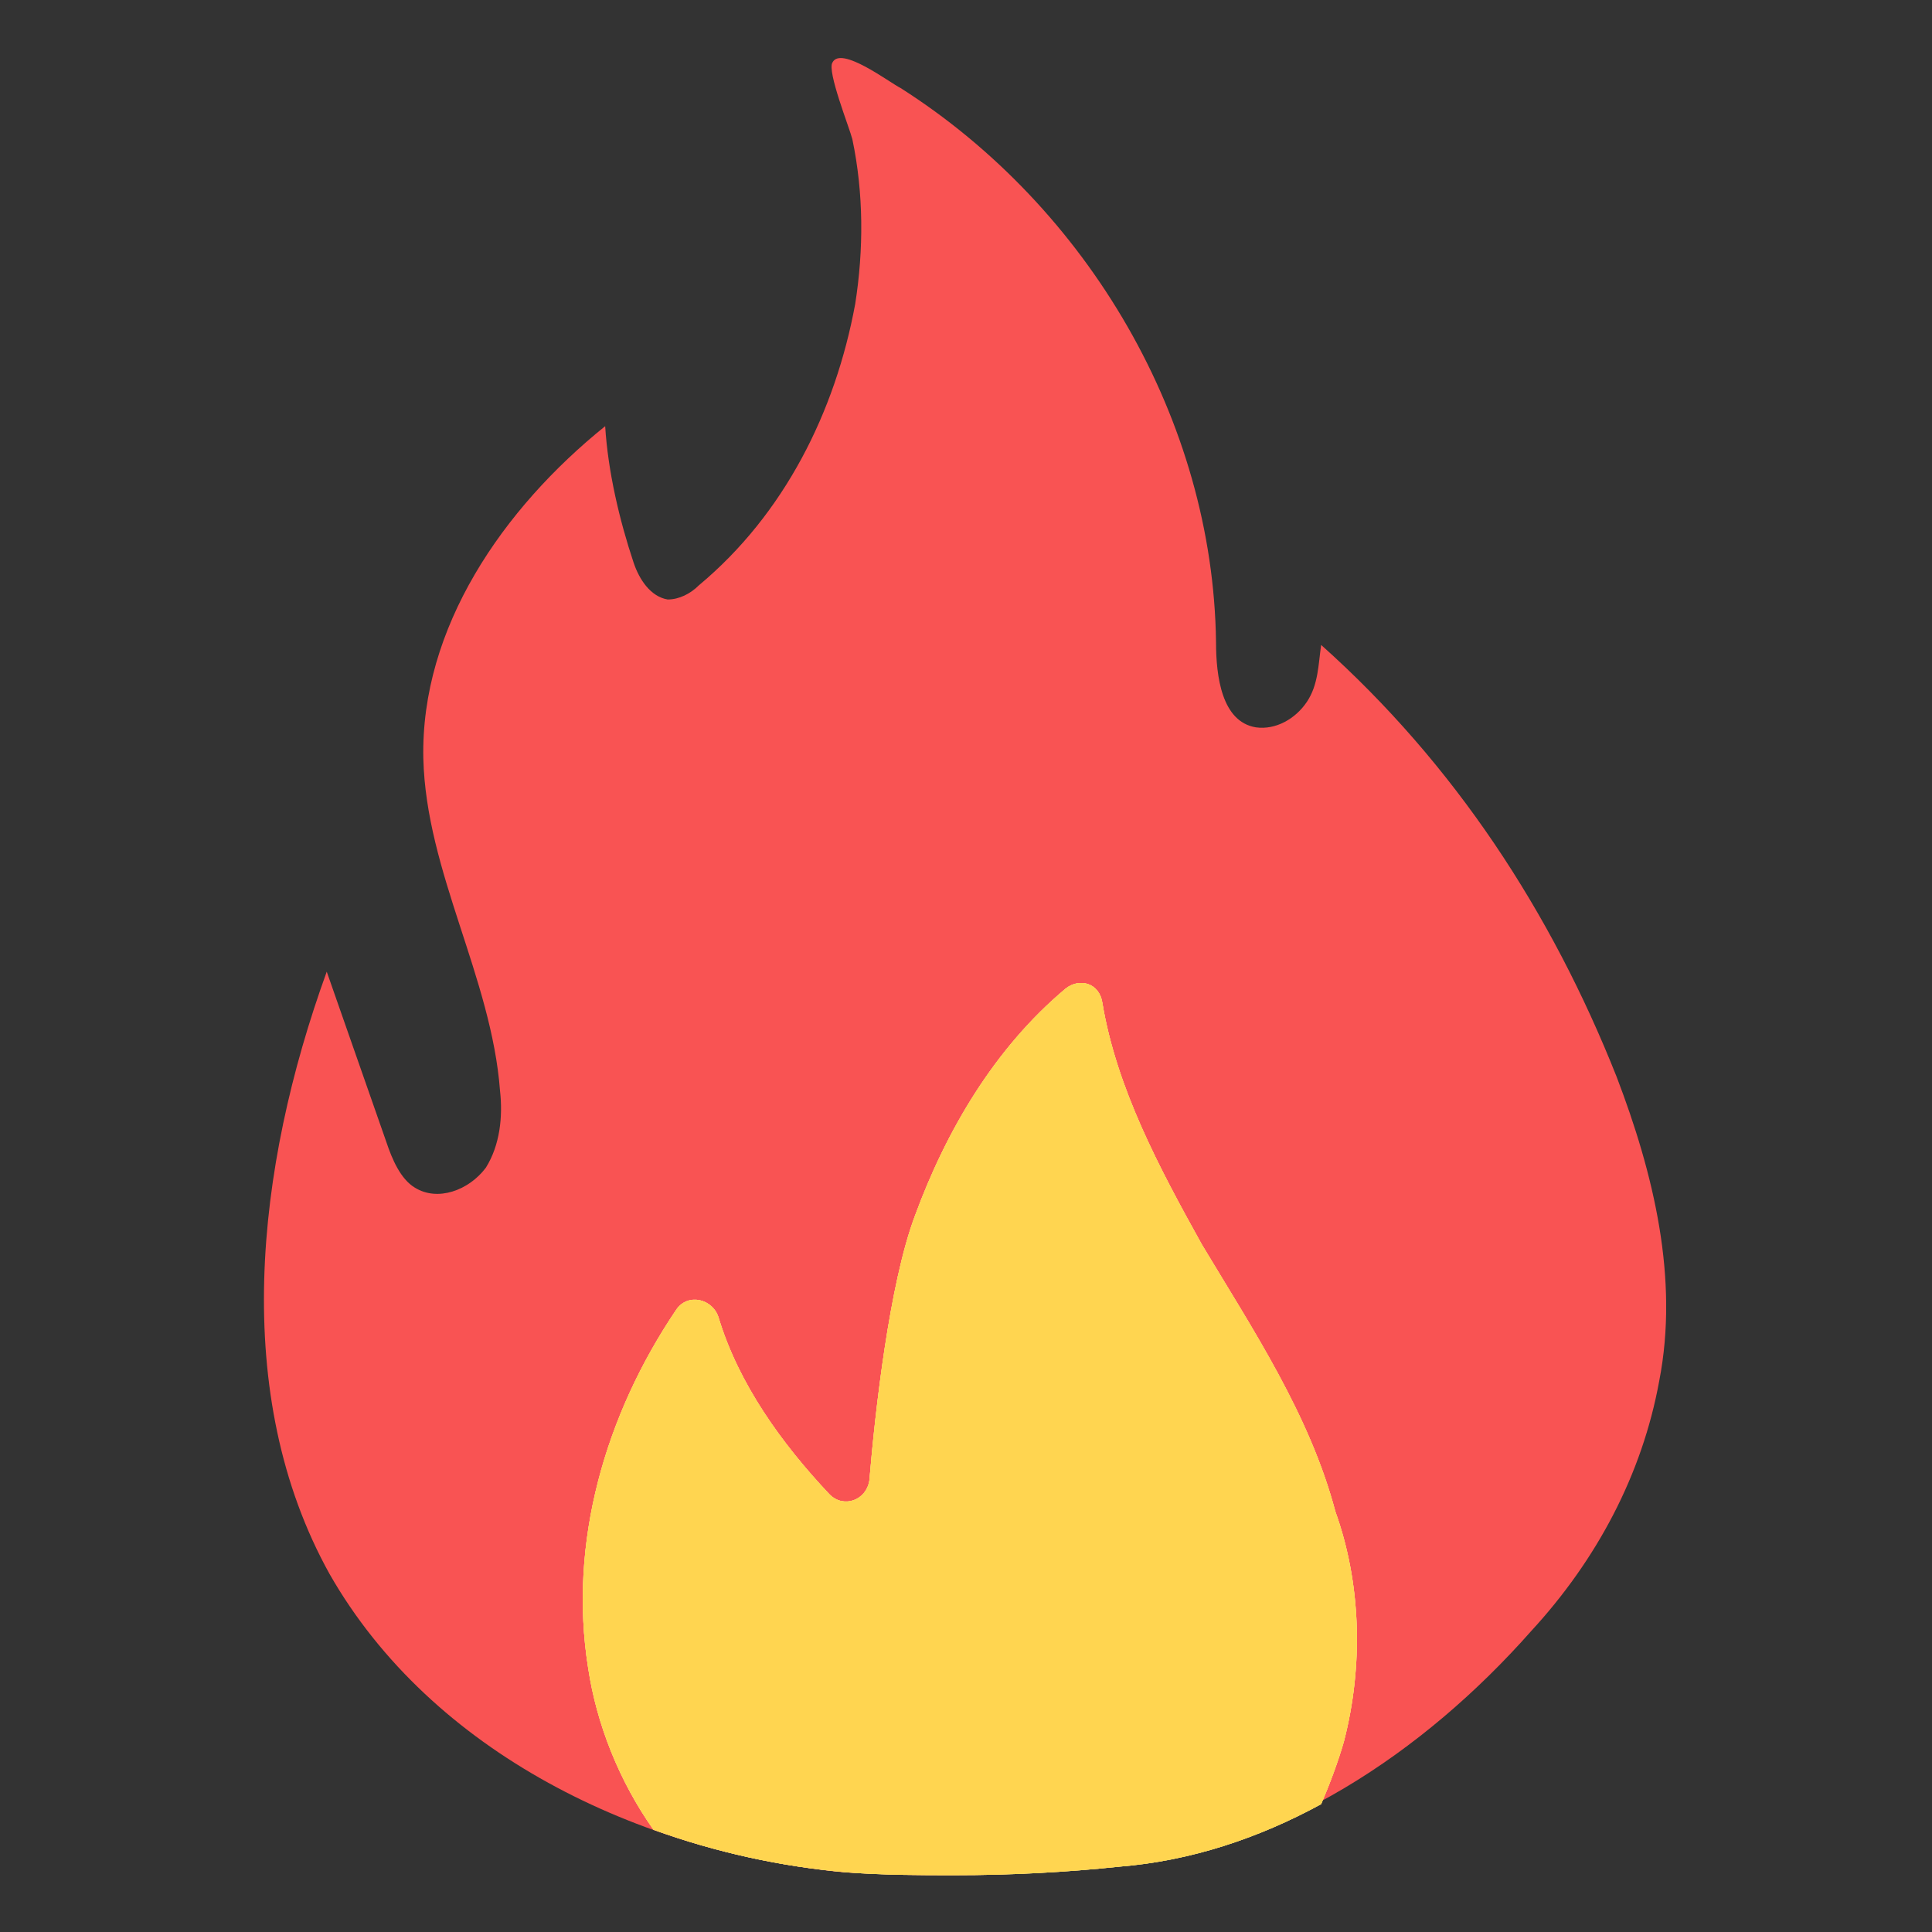 <svg id="Layer_1" enable-background="new 0 0 68 68" height="512" viewBox="0 0 68 68" width="512" xmlns="http://www.w3.org/2000/svg"><rect x="0" y="0" width="68" height="68" fill="#333333" stroke="none"/><g><path d="m29.7 65.9c-7.2-.7-14.5-4.2-18.1-10.5-3.5-6.3-2.6-14.3-.1-21.2l2.1 6c.2.6.5 1.3 1 1.6.8.5 1.9.1 2.5-.7.5-.8.6-1.8.5-2.7-.3-4-2.6-7.7-2.7-11.7-.1-4.6 2.8-8.8 6.4-11.7.1 1.6.5 3.3 1 4.8.2.6.6 1.2 1.2 1.3.4 0 .8-.2 1.1-.5 3-2.5 4.8-6.1 5.5-9.9.3-1.9.3-3.9-.1-5.8-.1-.4-.9-2.4-.7-2.7.3-.6 2 .7 2.4.9 6.6 4.2 11 11.7 11.1 19.5 0 1.2.2 2.8 1.4 3 .7.1 1.4-.3 1.8-.9s.4-1.3.5-2c4.7 4.2 8.1 9.4 10.4 15.2 1.3 3.4 2.2 7.1 1.5 10.7-.6 3.3-2.2 6.3-4.5 8.8-3.8 4.3-8.9 7.7-14.6 8.3-3 .3-6.2.4-9.6.2z" fill="#f95353"/><path d="m47.3 61.3c-.2.7-.5 1.5-.8 2.2-2.2 1.2-4.6 2-7.1 2.2-1.9.2-3.8.3-5.8.3-1.2 0-2.5 0-3.8-.1-2.3-.2-4.6-.7-6.8-1.5-1.2-1.7-2-3.7-2.3-5.7-.7-4.4.6-8.9 3.1-12.6.4-.6 1.3-.4 1.5.3.7 2.3 2.2 4.4 3.9 6.2.5.5 1.3.2 1.4-.5.2-2.4.7-6.9 1.6-9.3 1.1-3 2.8-5.9 5.3-8 .5-.4 1.2-.2 1.3.5.5 3 2 5.8 3.5 8.5 1.8 3 3.8 6 4.7 9.4.9 2.5 1 5.4.3 8.1z" fill="#fff"/><g fill="#ffd550"><path d="m47.3 61.3c-.2.7-.5 1.5-.8 2.2-2.2 1.2-4.6 2-7.1 2.2-1.9.2-3.8.3-5.8.3-1.2 0-2.5 0-3.8-.1-2.3-.2-4.6-.7-6.8-1.5-1.2-1.7-2-3.7-2.3-5.7-.7-4.4.6-8.9 3.1-12.6.4-.6 1.3-.4 1.5.3.7 2.3 2.2 4.4 3.9 6.2.5.5 1.3.2 1.4-.5.2-2.4.7-6.9 1.6-9.3 1.1-3 2.8-5.9 5.3-8 .5-.4 1.2-.2 1.3.5.5 3 2 5.8 3.5 8.5 1.8 3 3.8 6 4.7 9.4.9 2.5 1 5.4.3 8.1z"/><path d="m47.3 61.3c-.2.7-.5 1.5-.8 2.2-2.2 1.2-4.6 2-7.1 2.2-1.9.2-3.8.3-5.8.3-1.2 0-2.5 0-3.8-.1-2.3-.2-4.6-.7-6.8-1.5-1.2-1.7-2-3.7-2.3-5.7-.7-4.4.6-8.9 3.1-12.6.4-.6 1.3-.4 1.5.3.7 2.3 2.2 4.4 3.9 6.2.5.5 1.3.2 1.4-.5.2-2.4.7-6.9 1.6-9.3 1.1-3 2.8-5.9 5.3-8 .5-.4 1.2-.2 1.3.5.5 3 2 5.8 3.5 8.5 1.8 3 3.8 6 4.7 9.4.9 2.5 1 5.4.3 8.1z"/></g></g></svg>